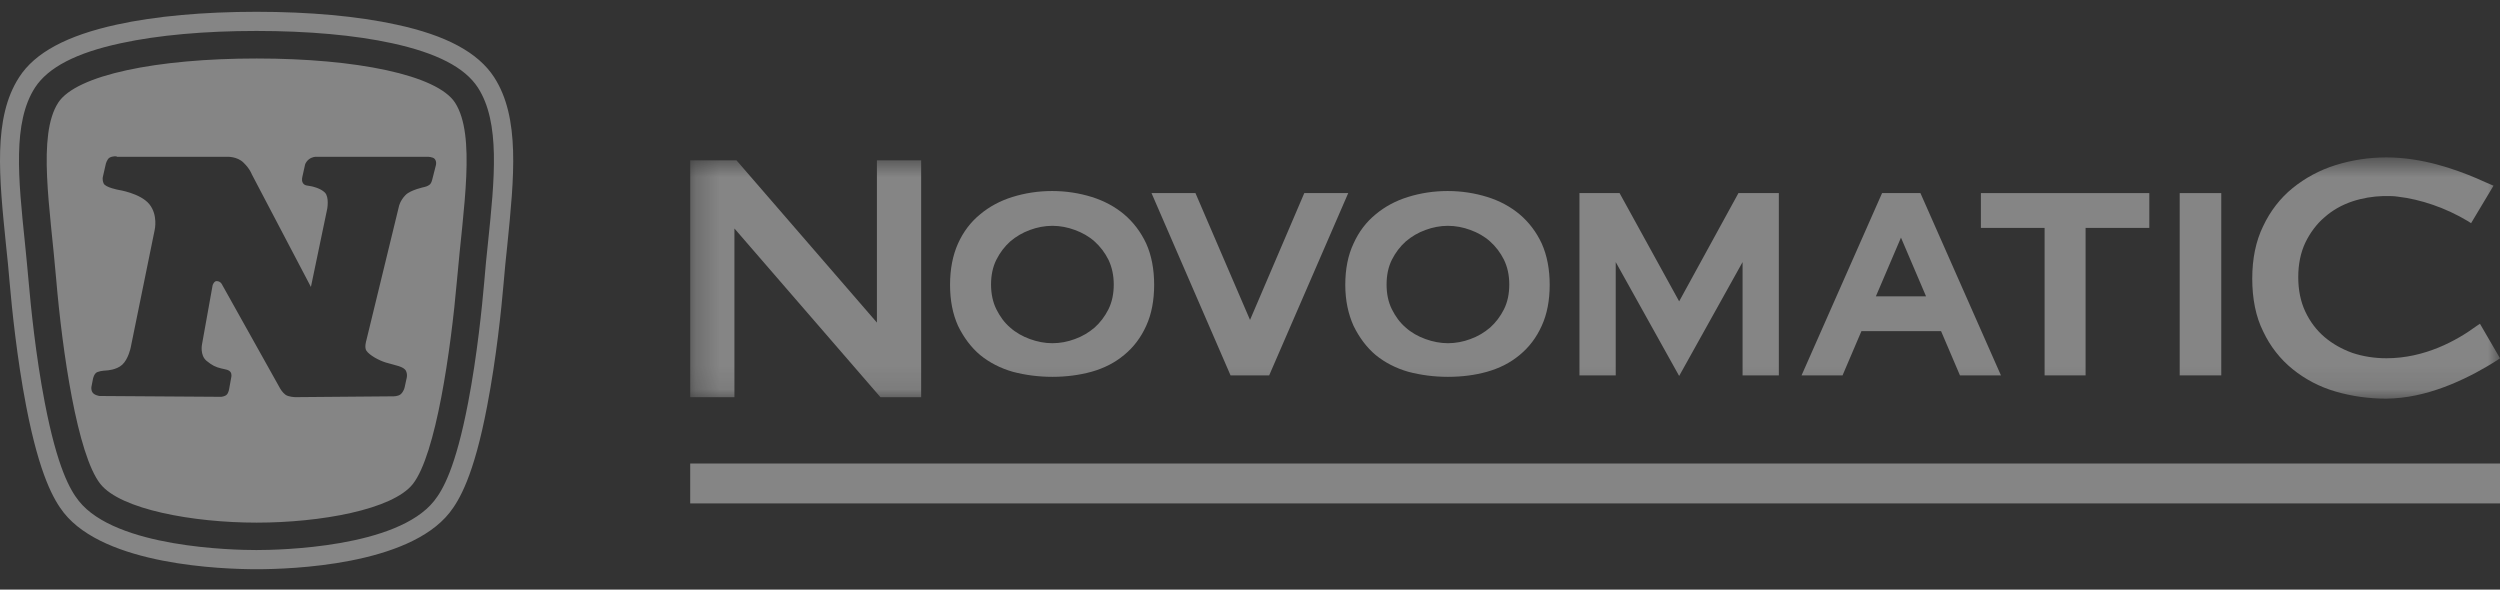 <svg width="106" height="25" viewBox="0 0 106 25" fill="none" xmlns="http://www.w3.org/2000/svg">
<rect x="0" y="0" width="106" height="25" fill="#333333" stroke="none"/>
<path d="M20.953 3.277C20.277 2.231 18.924 1.497 16.8 1.042C15.169 0.685 13.125 0.5 10.875 0.5C8.631 0.5 6.579 0.685 4.956 1.042C2.84 1.504 1.479 2.231 0.81 3.277C-0.302 4.995 -0.038 7.495 0.255 10.393C0.312 10.927 0.369 11.476 0.411 12.01C0.504 13.078 0.718 15.187 1.109 17.218C1.679 20.174 2.291 21.213 2.705 21.741C4.464 23.963 9.408 24.135 10.882 24.135C12.357 24.135 17.3 23.963 19.06 21.741C19.473 21.215 20.093 20.182 20.655 17.218C21.047 15.181 21.261 13.079 21.353 12.01C21.396 11.476 21.453 10.927 21.51 10.393C21.801 7.495 22.057 4.987 20.953 3.277ZM20.689 10.308C20.632 10.842 20.576 11.398 20.533 11.939C20.44 12.993 20.234 15.066 19.849 17.068C19.315 19.853 18.773 20.778 18.41 21.235C16.843 23.222 11.857 23.322 10.873 23.322C9.891 23.322 4.904 23.222 3.338 21.235C2.975 20.778 2.433 19.845 1.898 17.068C1.513 15.067 1.307 13.001 1.214 11.939C1.164 11.398 1.114 10.842 1.058 10.308C0.773 7.558 0.531 5.187 1.485 3.713C2.041 2.859 3.23 2.238 5.126 1.832C6.7 1.49 8.687 1.312 10.873 1.312C13.059 1.312 15.048 1.489 16.621 1.832C18.516 2.245 19.705 2.857 20.262 3.713C21.217 5.193 20.974 7.566 20.689 10.308ZM10.881 2.48C15.105 2.48 18.531 3.178 19.294 4.353C20.184 5.735 19.642 8.819 19.379 11.847C19.115 14.874 18.481 19.276 17.505 20.522C16.651 21.605 13.595 22.16 10.881 22.16C8.175 22.16 5.111 21.597 4.257 20.522C3.274 19.282 2.64 14.873 2.383 11.847C2.127 8.82 1.578 5.735 2.468 4.353C3.231 3.179 6.658 2.48 10.881 2.48ZM4.649 6.683C4.536 6.747 4.486 6.953 4.486 6.953L4.364 7.487C4.364 7.487 4.322 7.622 4.399 7.786C4.484 7.95 5.02 8.05 5.02 8.05C5.02 8.05 5.952 8.192 6.33 8.655C6.708 9.118 6.558 9.752 6.558 9.752L5.54 14.745C5.54 14.745 5.44 15.229 5.183 15.464C4.934 15.692 4.521 15.707 4.521 15.707C4.521 15.707 4.278 15.714 4.122 15.778C3.987 15.836 3.944 16.056 3.944 16.056L3.88 16.384C3.88 16.384 3.845 16.519 3.923 16.64C4.002 16.761 4.222 16.79 4.222 16.79L9.372 16.825C9.372 16.825 9.528 16.817 9.614 16.733C9.699 16.647 9.72 16.469 9.72 16.469L9.805 15.998C9.805 15.998 9.84 15.856 9.77 15.771C9.685 15.671 9.614 15.678 9.379 15.621C9.136 15.563 8.994 15.492 8.759 15.301C8.466 15.058 8.566 14.595 8.566 14.595L9.015 12.095C9.015 12.095 9.073 11.91 9.193 11.918C9.37 11.925 9.428 12.089 9.428 12.089L11.885 16.484C11.885 16.484 11.97 16.634 12.099 16.733C12.228 16.832 12.519 16.839 12.519 16.839L16.665 16.804C16.665 16.804 16.871 16.811 16.985 16.719C17.12 16.605 17.156 16.426 17.156 16.426L17.235 16.063C17.235 16.063 17.293 15.892 17.214 15.728C17.121 15.536 16.765 15.493 16.36 15.372C16.061 15.279 15.669 15.066 15.533 14.867C15.441 14.724 15.533 14.433 15.533 14.433L16.915 8.749C16.915 8.749 16.958 8.514 17.193 8.271C17.407 8.05 17.991 7.93 17.991 7.93C17.991 7.93 18.141 7.901 18.233 7.816C18.297 7.752 18.326 7.617 18.326 7.617L18.482 7.004C18.482 7.004 18.524 6.848 18.432 6.74C18.353 6.648 18.133 6.648 18.133 6.648H13.396C13.396 6.648 13.24 6.64 13.089 6.762C12.954 6.875 12.933 6.989 12.933 6.989L12.819 7.502C12.819 7.502 12.784 7.631 12.827 7.73C12.884 7.858 13.012 7.865 13.012 7.865L13.211 7.9C13.211 7.9 13.581 7.971 13.774 8.164C13.966 8.356 13.874 8.854 13.874 8.854L13.183 12.167L10.675 7.388C10.675 7.388 10.603 7.167 10.326 6.897C10.056 6.627 9.635 6.648 9.635 6.648H4.956C4.962 6.612 4.763 6.619 4.649 6.683Z" fill="white" fill-opacity="0.4"/>
<mask id="mask0_18_534" style="mask-type:luminance" maskUnits="userSpaceOnUse" x="29" y="6" width="77" height="11">
<path d="M106 6.674H29.265V16.904H106V6.674Z" fill="white"/>
</mask>
<g mask="url(#mask0_18_534)">
<path d="M44.622 9.575C44.297 9.575 43.971 9.638 43.671 9.75C43.359 9.863 43.084 10.025 42.833 10.238C42.596 10.451 42.396 10.713 42.246 11.013C42.096 11.313 42.02 11.664 42.02 12.064C42.02 12.451 42.096 12.814 42.246 13.114C42.396 13.414 42.583 13.677 42.833 13.89C43.071 14.102 43.359 14.265 43.671 14.377C43.984 14.49 44.297 14.552 44.622 14.552C44.947 14.552 45.272 14.49 45.572 14.377C45.885 14.265 46.16 14.102 46.41 13.89C46.648 13.677 46.848 13.414 46.998 13.114C47.148 12.814 47.223 12.464 47.223 12.064C47.223 11.676 47.148 11.326 46.998 11.013C46.848 10.713 46.648 10.451 46.41 10.238C46.172 10.025 45.885 9.863 45.572 9.75C45.272 9.638 44.947 9.575 44.622 9.575ZM44.622 15.978C44.034 15.978 43.471 15.903 42.946 15.765C42.421 15.615 41.958 15.378 41.558 15.053C41.17 14.727 40.858 14.302 40.62 13.815C40.395 13.314 40.282 12.739 40.282 12.076C40.282 11.414 40.395 10.826 40.62 10.325C40.845 9.825 41.158 9.413 41.558 9.087C41.946 8.762 42.408 8.512 42.933 8.35C43.459 8.187 44.021 8.099 44.609 8.099C45.197 8.099 45.76 8.187 46.285 8.35C46.81 8.512 47.273 8.762 47.661 9.087C48.048 9.413 48.373 9.838 48.599 10.325C48.824 10.826 48.936 11.414 48.936 12.076C48.936 12.739 48.824 13.327 48.599 13.815C48.373 14.315 48.061 14.727 47.661 15.053C47.273 15.378 46.81 15.615 46.273 15.765C45.772 15.903 45.209 15.978 44.622 15.978Z" fill="white" fill-opacity="0.4"/>
<path d="M61.392 9.575C61.067 9.575 60.742 9.638 60.442 9.75C60.129 9.863 59.854 10.025 59.604 10.238C59.366 10.451 59.166 10.713 59.016 11.013C58.866 11.313 58.791 11.664 58.791 12.064C58.791 12.464 58.866 12.814 59.016 13.114C59.166 13.414 59.354 13.677 59.604 13.89C59.841 14.102 60.129 14.265 60.442 14.377C60.754 14.49 61.079 14.552 61.392 14.552C61.717 14.552 62.042 14.49 62.343 14.377C62.655 14.265 62.93 14.102 63.18 13.89C63.418 13.677 63.618 13.414 63.768 13.114C63.918 12.814 63.993 12.464 63.993 12.064C63.993 11.664 63.918 11.326 63.768 11.013C63.618 10.713 63.418 10.451 63.18 10.238C62.943 10.025 62.655 9.863 62.343 9.75C62.042 9.638 61.717 9.575 61.392 9.575ZM61.392 15.978C60.804 15.978 60.242 15.903 59.716 15.765C59.191 15.615 58.728 15.378 58.328 15.053C57.941 14.727 57.628 14.302 57.39 13.815C57.165 13.314 57.04 12.739 57.04 12.076C57.04 11.414 57.153 10.826 57.39 10.325C57.615 9.825 57.928 9.413 58.328 9.087C58.716 8.762 59.178 8.512 59.704 8.35C60.229 8.187 60.792 8.099 61.38 8.099C61.967 8.099 62.53 8.187 63.055 8.35C63.581 8.512 64.043 8.762 64.431 9.087C64.819 9.413 65.144 9.838 65.369 10.325C65.594 10.826 65.707 11.414 65.707 12.076C65.707 12.739 65.594 13.327 65.369 13.815C65.144 14.315 64.831 14.727 64.431 15.053C64.043 15.378 63.581 15.615 63.043 15.765C62.555 15.903 61.992 15.978 61.392 15.978Z" fill="white" fill-opacity="0.4"/>
<path d="M37.331 16.841L31.14 9.688V16.841H29.265V6.799H31.228L37.181 13.677V6.799H39.057V16.841H37.331Z" fill="white" fill-opacity="0.4"/>
<path d="M53.813 15.916H52.175L48.824 8.187H50.687L53.001 13.565L55.302 8.187H57.165L53.813 15.916Z" fill="white" fill-opacity="0.4"/>
<path d="M86.691 15.916V9.663H83.99V8.187H91.131V9.663H88.429V15.916H86.691Z" fill="white" fill-opacity="0.4"/>
<path d="M94.182 8.187H92.419V15.916H94.182V8.187Z" fill="white" fill-opacity="0.4"/>
<path d="M81.664 12.564L80.601 10.075L79.538 12.564H81.664ZM83.102 15.916L82.301 14.04H78.925L78.124 15.916H76.386L79.8 8.187H81.426L84.84 15.916H83.102Z" fill="white" fill-opacity="0.4"/>
<path d="M101.185 16.904C100.447 16.904 99.722 16.803 99.034 16.603C98.346 16.403 97.734 16.078 97.208 15.653C96.683 15.228 96.258 14.69 95.958 14.052C95.645 13.427 95.495 12.664 95.495 11.814C95.495 10.976 95.645 10.226 95.958 9.588C96.258 8.95 96.683 8.4 97.208 7.974C97.734 7.549 98.346 7.212 99.034 6.999C99.722 6.786 100.435 6.674 101.185 6.674C102.698 6.674 104.099 7.174 105.012 7.562C105.112 7.612 105.725 7.874 105.725 7.874L104.774 9.463L104.637 9.375C103.699 8.812 102.636 8.45 101.66 8.337C101.485 8.312 101.335 8.312 101.185 8.312H101.11H101.06C100.61 8.325 100.16 8.4 99.747 8.537C99.297 8.687 98.897 8.912 98.559 9.213C98.221 9.5 97.946 9.875 97.746 10.288C97.546 10.713 97.446 11.201 97.446 11.751C97.446 12.301 97.546 12.789 97.746 13.214C97.946 13.639 98.221 14.002 98.559 14.29C98.897 14.578 99.297 14.803 99.747 14.965C100.197 15.115 100.685 15.19 101.185 15.19C102.798 15.19 104.149 14.452 104.999 13.827L105.15 13.727L106 15.19L105.875 15.278C104.812 15.953 103.186 16.791 101.498 16.891C101.385 16.891 101.285 16.904 101.185 16.904Z" fill="white" fill-opacity="0.4"/>
<path d="M73.71 8.187L71.196 12.777L68.67 8.187H66.969V15.916H68.507V11.113L71.196 15.941L73.885 11.113V15.916H75.423V8.187H73.71Z" fill="white" fill-opacity="0.4"/>
</g>
<path fill-rule="evenodd" clip-rule="evenodd" d="M106 21.345H29.265V19.653L106 19.653V21.345Z" fill="white" fill-opacity="0.4"/>
</svg>
